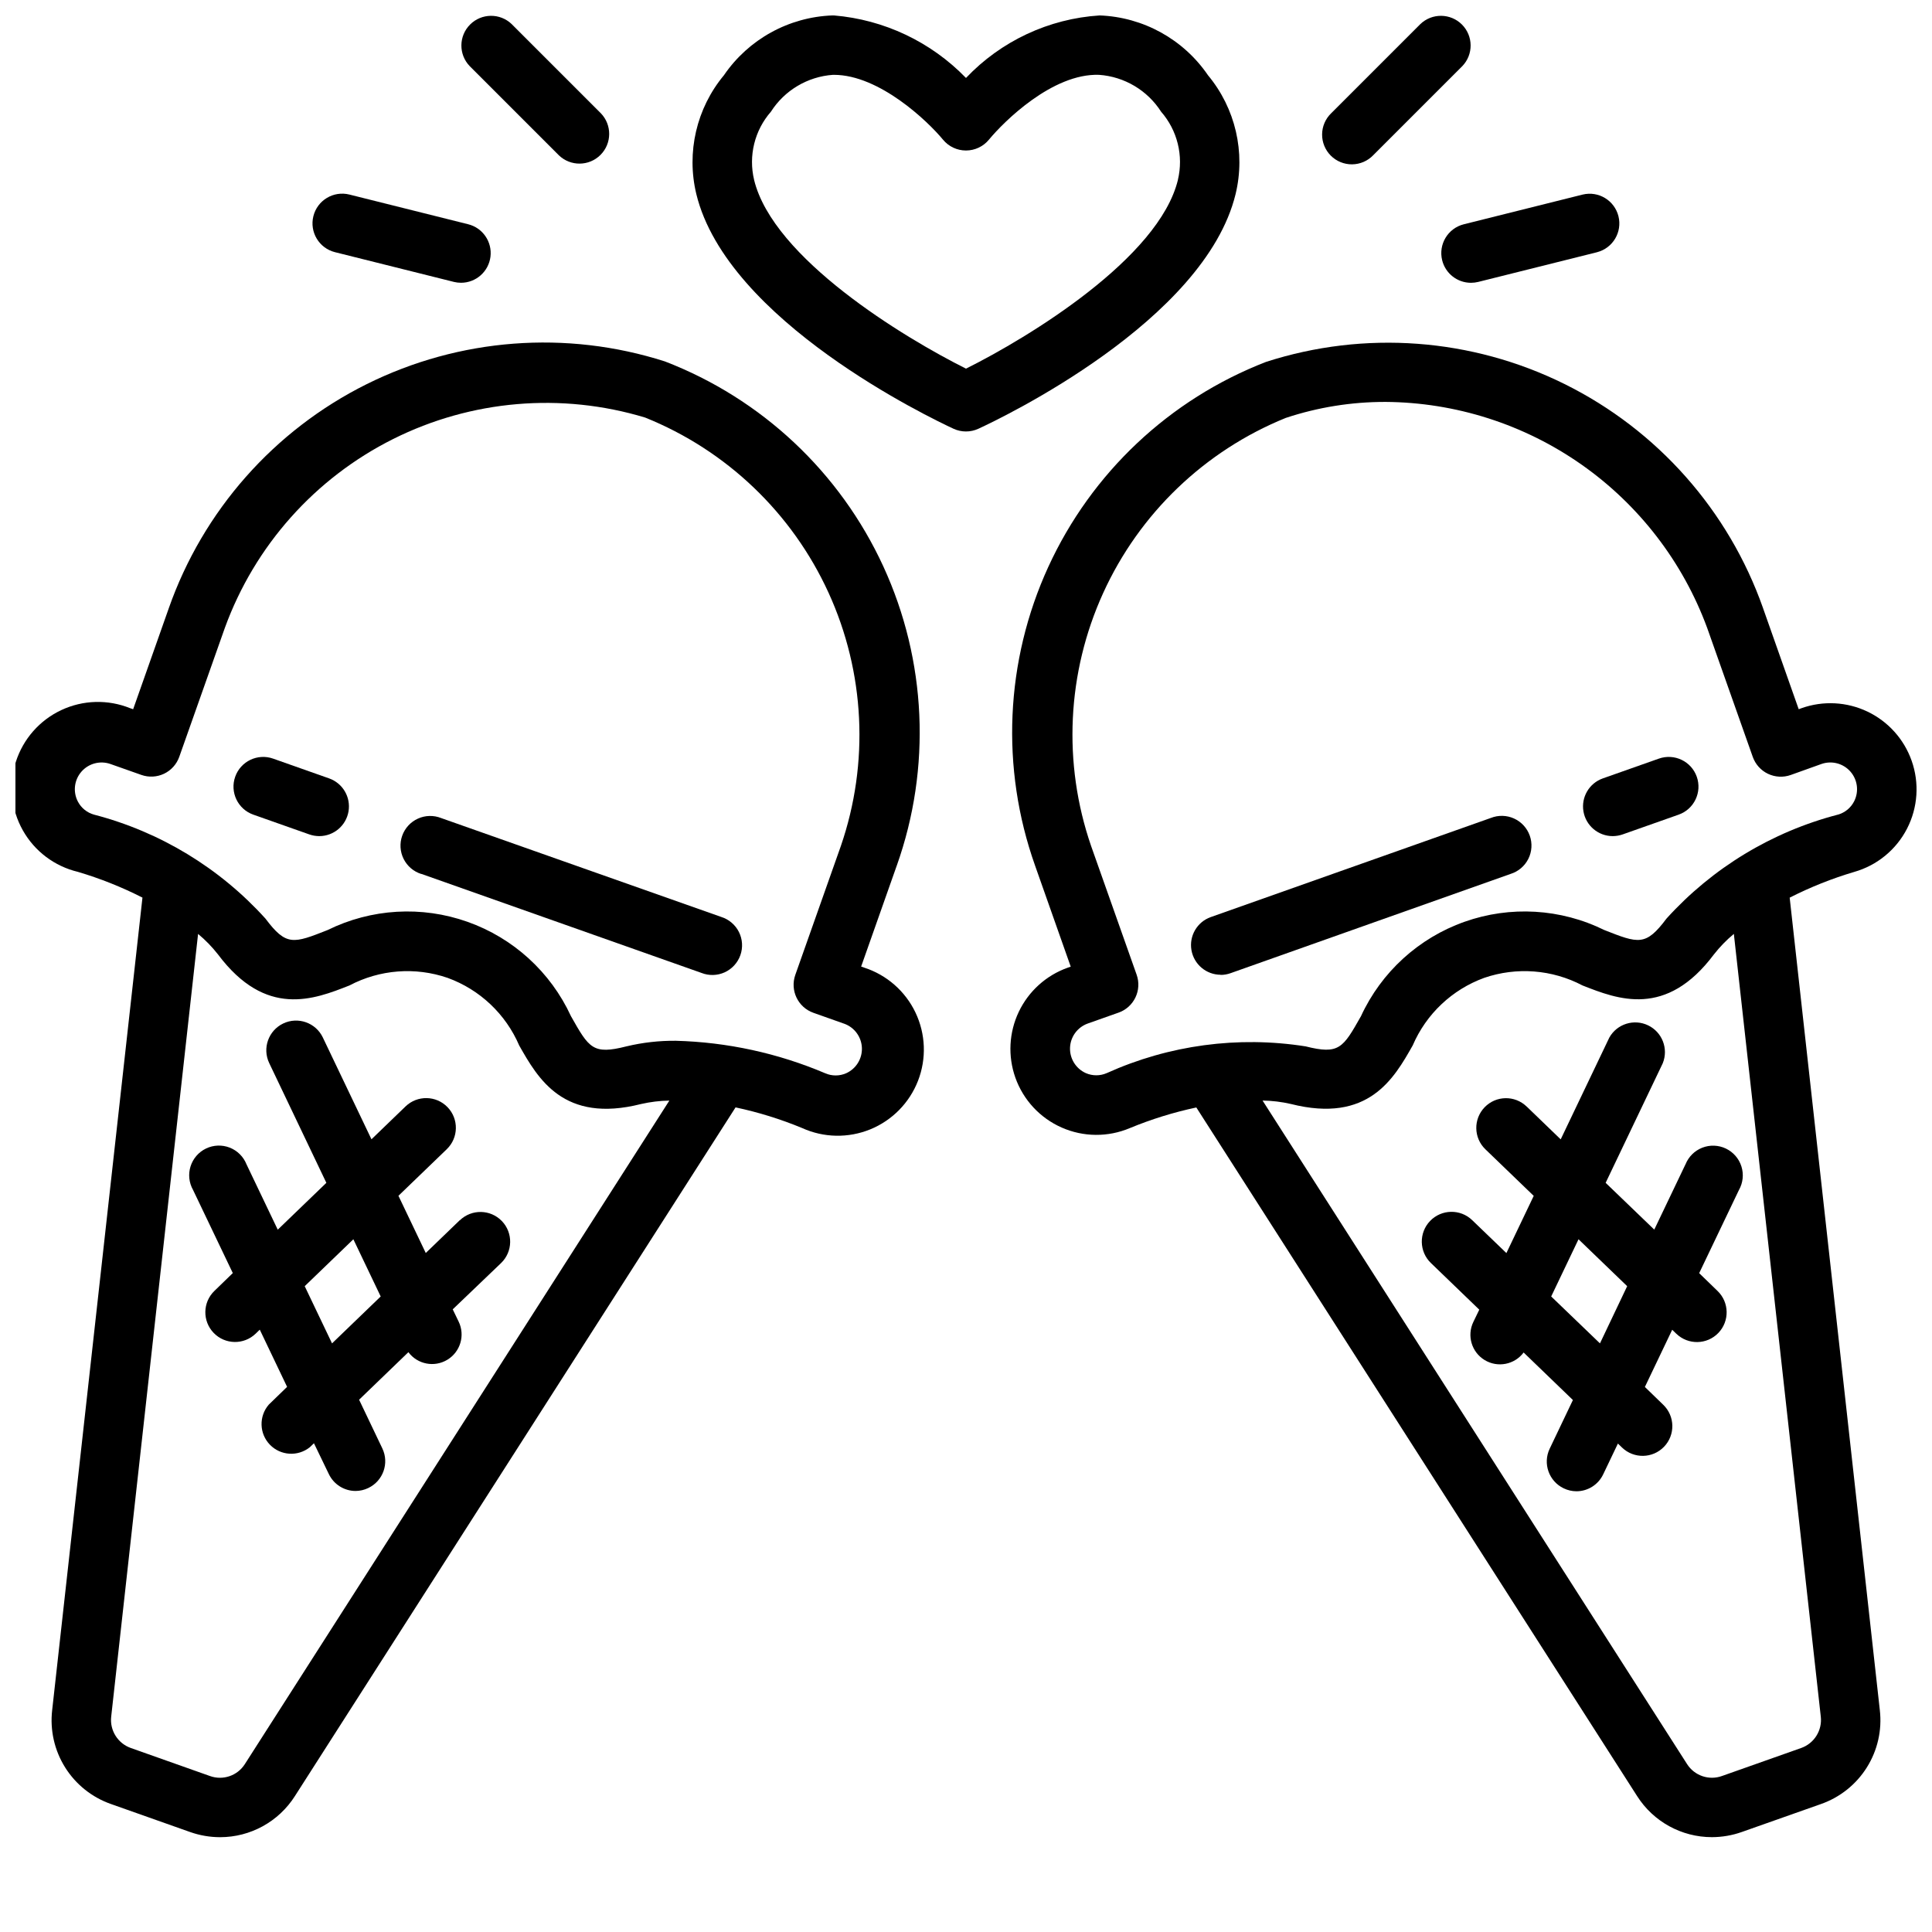 <?xml version="1.0" encoding="UTF-8"?>
<!-- Uploaded to: ICON Repo, www.svgrepo.com, Generator: ICON Repo Mixer Tools -->
<svg width="800px" height="800px" version="1.1" viewBox="144 144 512 512" xmlns="http://www.w3.org/2000/svg">
 <defs>
  <clipPath id="e">
   <path d="m148.09 234h240.91v397h-240.91z"/>
  </clipPath>
  <clipPath id="d">
   <path d="m327 148.09h146v110.91h-146z"/>
  </clipPath>
  <clipPath id="c">
   <path d="m411 234h240.9v397h-240.9z"/>
  </clipPath>
  <clipPath id="b">
   <path d="m266 148.09h40v39.906h-40z"/>
  </clipPath>
  <clipPath id="a">
   <path d="m494 148.09h40v39.906h-40z"/>
  </clipPath>
 </defs>
 <path d="m211.13 359.89 14.848 5.242c0.844 0.293 1.727 0.445 2.621 0.449 3.836 0 7.113-2.762 7.762-6.543 0.645-3.781-1.523-7.477-5.141-8.754l-14.848-5.242c-4.098-1.445-8.598 0.703-10.043 4.805-1.449 4.098 0.699 8.594 4.801 10.043z"/>
 <g clip-path="url(#e)">
  <path d="m188.73 305.19-9.445 26.766-0.789-0.277c-5.887-2.379-12.5-2.195-18.25 0.5-5.746 2.695-10.113 7.664-12.047 13.711-1.934 6.051-1.262 12.629 1.855 18.164 3.113 5.531 8.395 9.516 14.57 10.992 5.906 1.75 11.641 4.031 17.129 6.828l-23.93 215.35c-0.609 5.301 0.605 10.648 3.438 15.164 2.836 4.519 7.121 7.938 12.156 9.699l20.98 7.422c2.543 0.898 5.227 1.359 7.926 1.363 8.043 0 15.527-4.113 19.836-10.906l116.77-182.5c6.027 1.281 11.926 3.109 17.621 5.465 5.719 2.602 12.254 2.731 18.074 0.359 5.816-2.375 10.398-7.039 12.668-12.898s2.019-12.395-0.684-18.066c-2.703-5.672-7.629-9.977-13.609-11.906l-0.789-0.277 9.445-26.766 0.004 0.004c9.188-25.887 7.906-54.336-3.574-79.293-11.48-24.953-32.246-44.441-57.883-54.312-26.117-8.355-54.465-6.195-79.02 6.019-24.551 12.219-43.371 33.527-52.457 59.398zm20.176 306.29c-1.957 3.102-5.809 4.426-9.258 3.188l-20.98-7.43c-3.445-1.219-5.602-4.648-5.203-8.281l23.027-207.46c1.941 1.613 3.707 3.43 5.266 5.418 12.707 16.973 25.504 11.934 34.848 8.242 8.027-4.234 17.445-4.961 26.027-2.008 8.527 3.102 15.395 9.59 18.969 17.93 4.961 8.73 11.73 20.695 32.273 15.5h0.004c2.465-0.566 4.981-0.871 7.508-0.91zm106.07-356.82c21.543 8.672 38.938 25.285 48.59 46.406 9.652 21.125 10.824 45.145 3.277 67.109l-12.082 34.188c-1.441 4.098 0.707 8.59 4.801 10.039l8.195 2.906v-0.004c2.707 0.988 4.547 3.516 4.656 6.394 0.105 2.879-1.539 5.535-4.168 6.723-1.773 0.777-3.793 0.777-5.566 0-12.531-5.324-25.953-8.242-39.562-8.605-4.41-0.043-8.805 0.453-13.094 1.48-8.91 2.266-9.91 0.496-14.711-7.996v-0.004c-5.394-11.691-15.285-20.711-27.426-25.008-12.141-4.301-25.504-3.512-37.055 2.18-9.078 3.582-10.965 4.328-16.484-3.031-12.129-13.418-27.922-22.996-45.43-27.551-1.855-0.512-3.414-1.781-4.297-3.496-1.328-2.582-0.945-5.711 0.965-7.894 1.91-2.188 4.957-2.988 7.695-2.023l8.188 2.891c1.969 0.695 4.133 0.578 6.016-0.32 1.883-0.902 3.332-2.516 4.027-4.484l12.074-34.156c7.918-21.773 23.875-39.684 44.594-50.055 20.719-10.367 44.625-12.402 66.797-5.688z"/>
 </g>
 <path d="m255.66 375.59 74.219 26.238c1.988 0.789 4.211 0.734 6.16-0.148 1.945-0.887 3.449-2.523 4.164-4.539 0.715-2.019 0.578-4.238-0.379-6.152-0.957-1.91-2.652-3.352-4.695-3.992l-74.219-26.203c-1.988-0.789-4.211-0.738-6.156 0.148-1.949 0.883-3.453 2.523-4.168 4.539s-0.574 4.238 0.383 6.152c0.957 1.91 2.652 3.352 4.691 3.988z"/>
 <path d="m265.86 467.35-9.027 8.707-7.242-15.16 12.816-12.352h-0.004c3.129-3.019 3.219-8.004 0.199-11.133-3.019-3.129-8.004-3.215-11.133-0.195l-9.027 8.707-12.887-26.977v-0.004c-1.875-3.922-6.574-5.586-10.5-3.711-3.922 1.875-5.586 6.574-3.711 10.496l15.145 31.734-12.883 12.414-8.281-17.32c-0.805-2.027-2.418-3.629-4.445-4.426-2.031-0.793-4.301-0.711-6.269 0.23-1.969 0.941-3.457 2.656-4.113 4.734-0.656 2.082-0.418 4.34 0.656 6.238l10.539 22.043-4.871 4.723c-3.129 3.019-3.215 8.004-0.195 11.133s8 3.215 11.129 0.195l1.086-1.055 7.242 15.16-4.871 4.723v0.004c-2.648 3.086-2.512 7.68 0.316 10.602s7.414 3.207 10.586 0.66l1.086-1.047 3.938 8.156c1.301 2.734 4.055 4.481 7.082 4.488 1.176-0.004 2.336-0.273 3.394-0.789 3.922-1.875 5.582-6.57 3.707-10.492l-6.156-12.902 13.059-12.594h0.004c2.414 3.227 6.887 4.094 10.332 2 3.449-2.094 4.742-6.461 2.992-10.094l-1.574-3.258 12.816-12.273c3.129-3.019 3.215-8.004 0.199-11.133-3.019-3.125-8.004-3.215-11.133-0.195zm-41.109 17.5 12.895-12.43 7.242 15.16-12.895 12.43z"/>
 <g clip-path="url(#d)">
  <path d="m435.42 148.09c-13.473 0.859-26.129 6.777-35.422 16.57-9.281-9.578-21.719-15.465-35.008-16.57h-0.418c-11.547 0.43-22.207 6.312-28.727 15.855-7.273 8.75-9.984 20.426-7.312 31.488 8.188 33.637 62.047 59.348 68.156 62.188 2.094 0.965 4.504 0.965 6.598 0 6.109-2.816 59.969-28.527 68.156-62.188 2.676-11.062-0.039-22.738-7.312-31.488-6.516-9.539-17.168-15.422-28.711-15.855zm20.742 43.578c-5.047 20.781-39.598 41.77-56.16 50.027-16.531-8.258-51.113-29.246-56.16-50.027h0.004c-1.531-6.383 0.125-13.113 4.449-18.059 3.625-5.676 9.723-9.301 16.441-9.777h0.25c12.09 0 24.961 12.375 28.914 17.176l0.004 0.004c1.496 1.82 3.734 2.875 6.094 2.871 2.352 0 4.578-1.051 6.074-2.863 4-4.852 16.895-17.617 29.184-17.188 6.723 0.473 12.824 4.102 16.453 9.777 4.32 4.945 5.977 11.676 4.445 18.059z"/>
 </g>
 <path d="m571.39 365.58c0.895-0.004 1.781-0.156 2.621-0.449l14.848-5.242c4.102-1.449 6.25-5.945 4.805-10.043-1.449-4.102-5.945-6.25-10.047-4.805l-14.848 5.242c-3.617 1.277-5.785 4.973-5.137 8.754 0.648 3.781 3.926 6.543 7.758 6.543z"/>
 <g clip-path="url(#c)">
  <path d="m418.31 373.41 9.445 26.766-0.789 0.27 0.004-0.004c-5.703 2.023-10.371 6.227-12.977 11.688-2.606 5.465-2.934 11.734-0.918 17.441 2.094 5.918 6.539 10.711 12.285 13.242 5.742 2.535 12.277 2.586 18.062 0.141 5.695-2.352 11.59-4.18 17.617-5.465l116.8 182.47c4.309 6.793 11.793 10.906 19.836 10.906 2.703-0.008 5.383-0.469 7.93-1.371l20.973-7.406h-0.004c5.035-1.762 9.324-5.184 12.16-9.703 2.836-4.516 4.051-9.867 3.441-15.168l-23.891-215.33c5.488-2.793 11.223-5.078 17.129-6.828 6.043-1.727 11.098-5.875 13.973-11.461 2.875-5.59 3.312-12.113 1.207-18.035-2.023-5.703-6.227-10.371-11.688-12.98-5.461-2.606-11.734-2.938-17.441-0.922l-0.789 0.285-9.445-26.766h0.004c-9.125-25.898-27.996-47.211-52.598-59.402-24.605-12.195-52.996-14.301-79.125-5.871-25.574 9.906-46.273 29.398-57.703 54.328-11.426 24.93-12.68 53.332-3.496 79.172zm208.22 225.54c0.402 3.637-1.754 7.07-5.203 8.289l-20.973 7.414c-3.441 1.25-7.293-0.059-9.262-3.148l-112.5-175.85c2.527 0.039 5.043 0.344 7.508 0.91 20.57 5.195 27.324-6.762 32.273-15.5h0.004c3.574-8.34 10.441-14.828 18.969-17.93 8.586-2.938 18-2.211 26.027 2.016 9.344 3.676 22.145 8.723 34.848-8.242 1.559-1.988 3.324-3.805 5.269-5.418zm-115.42-348.44c18.629 0.117 36.777 5.918 52.023 16.621 15.246 10.707 26.859 25.812 33.293 43.293l12.074 34.156c0.695 1.969 2.144 3.582 4.027 4.484 1.887 0.898 4.051 1.016 6.019 0.32l8.16-2.922c2.734-0.957 5.769-0.156 7.676 2.019 1.906 2.18 2.297 5.297 0.984 7.875-0.875 1.727-2.434 3.008-4.297 3.527-17.508 4.555-33.297 14.133-45.43 27.551-5.512 7.359-7.406 6.606-16.484 3.031-11.551-5.691-24.914-6.481-37.055-2.18-12.141 4.297-22.027 13.316-27.426 25.008-4.801 8.492-5.801 10.234-14.711 7.996v0.004c-17.867-2.812-36.168-0.348-52.656 7.086-1.773 0.777-3.793 0.777-5.566 0-2.629-1.188-4.281-3.848-4.172-6.731s1.957-5.41 4.668-6.394l8.188-2.898v0.004c4.094-1.449 6.246-5.941 4.801-10.039l-12.082-34.156c-7.543-21.914-6.398-45.891 3.199-66.988 9.594-21.094 26.914-37.711 48.395-46.426 8.504-2.824 17.41-4.254 26.371-4.242z"/>
 </g>
 <path d="m467.49 402.36c0.895 0 1.781-0.156 2.621-0.457l74.219-26.309c2.043-0.637 3.738-2.078 4.695-3.988 0.957-1.914 1.094-4.137 0.379-6.152s-2.219-3.656-4.164-4.539c-1.949-0.887-4.172-0.938-6.16-0.148l-74.219 26.27c-3.606 1.281-5.766 4.977-5.117 8.746 0.652 3.773 3.918 6.535 7.746 6.539z"/>
 <path d="m590.68 452.54-8.281 17.32-12.887-12.398 15.145-31.707v-0.004c1.543-3.848-0.164-8.238-3.906-10.027-3.742-1.793-8.23-0.375-10.262 3.242l-12.887 26.977-9.027-8.707-0.004 0.004c-3.129-3.019-8.109-2.934-11.129 0.195s-2.934 8.113 0.195 11.133l12.816 12.352-7.242 15.16-9.07-8.73c-3.137-3.019-8.129-2.922-11.148 0.215-3.019 3.141-2.922 8.133 0.215 11.152l12.816 12.359-1.574 3.258c-1.75 3.633-0.457 8 2.992 10.094 3.445 2.094 7.918 1.227 10.336-2l13.059 12.594-6.156 12.902c-1.871 3.922-0.211 8.621 3.707 10.496 1.059 0.512 2.219 0.781 3.394 0.785 3.027-0.008 5.781-1.754 7.082-4.488l3.898-8.156 1.086 1.047v0.004c3.129 3.019 8.113 2.93 11.133-0.199 3.019-3.129 2.93-8.109-0.199-11.129l-4.871-4.723 7.242-15.16 1.086 1.055v-0.004c3.129 3.019 8.113 2.934 11.133-0.195 3.019-3.129 2.93-8.113-0.199-11.133l-4.871-4.723 10.539-22.043v0.004c1.074-1.902 1.312-4.16 0.656-6.238-0.656-2.082-2.144-3.797-4.113-4.738-1.965-0.941-4.234-1.023-6.266-0.23-2.031 0.797-3.641 2.398-4.445 4.426zm-22.672 47.469-12.926-12.43 7.242-15.16 12.895 12.43z"/>
 <g clip-path="url(#b)">
  <path d="m292.1 185.15c3.086 2.981 7.996 2.941 11.035-0.098 3.035-3.035 3.078-7.945 0.094-11.035l-23.617-23.617h0.004c-3.09-2.981-8-2.938-11.035 0.098-3.039 3.035-3.082 7.945-0.098 11.035z"/>
 </g>
 <path d="m227.05 201.29c-1.051 4.215 1.508 8.484 5.723 9.539l31.488 7.871v0.004c0.625 0.152 1.27 0.234 1.914 0.234 3.973-0.004 7.32-2.969 7.805-6.91 0.484-3.945-2.047-7.633-5.902-8.598l-31.488-7.871c-4.215-1.051-8.488 1.516-9.539 5.731z"/>
 <g clip-path="url(#a)">
  <path d="m520.39 150.4-23.617 23.617c-1.52 1.469-2.387 3.484-2.402 5.594-0.02 2.113 0.812 4.141 2.305 5.637 1.492 1.492 3.523 2.324 5.633 2.305 2.113-0.02 4.129-0.883 5.594-2.402l23.617-23.617c2.984-3.09 2.941-8-0.094-11.035-3.039-3.035-7.949-3.078-11.035-0.098z"/>
 </g>
 <path d="m526.19 212.98c0.875 3.504 4.023 5.965 7.637 5.965 0.645 0 1.289-0.082 1.918-0.234l31.488-7.871v-0.004c4.191-1.078 6.723-5.336 5.672-9.535-1.055-4.195-5.293-6.758-9.496-5.734l-31.488 7.871c-4.215 1.055-6.781 5.324-5.731 9.543z"/>
</svg>
